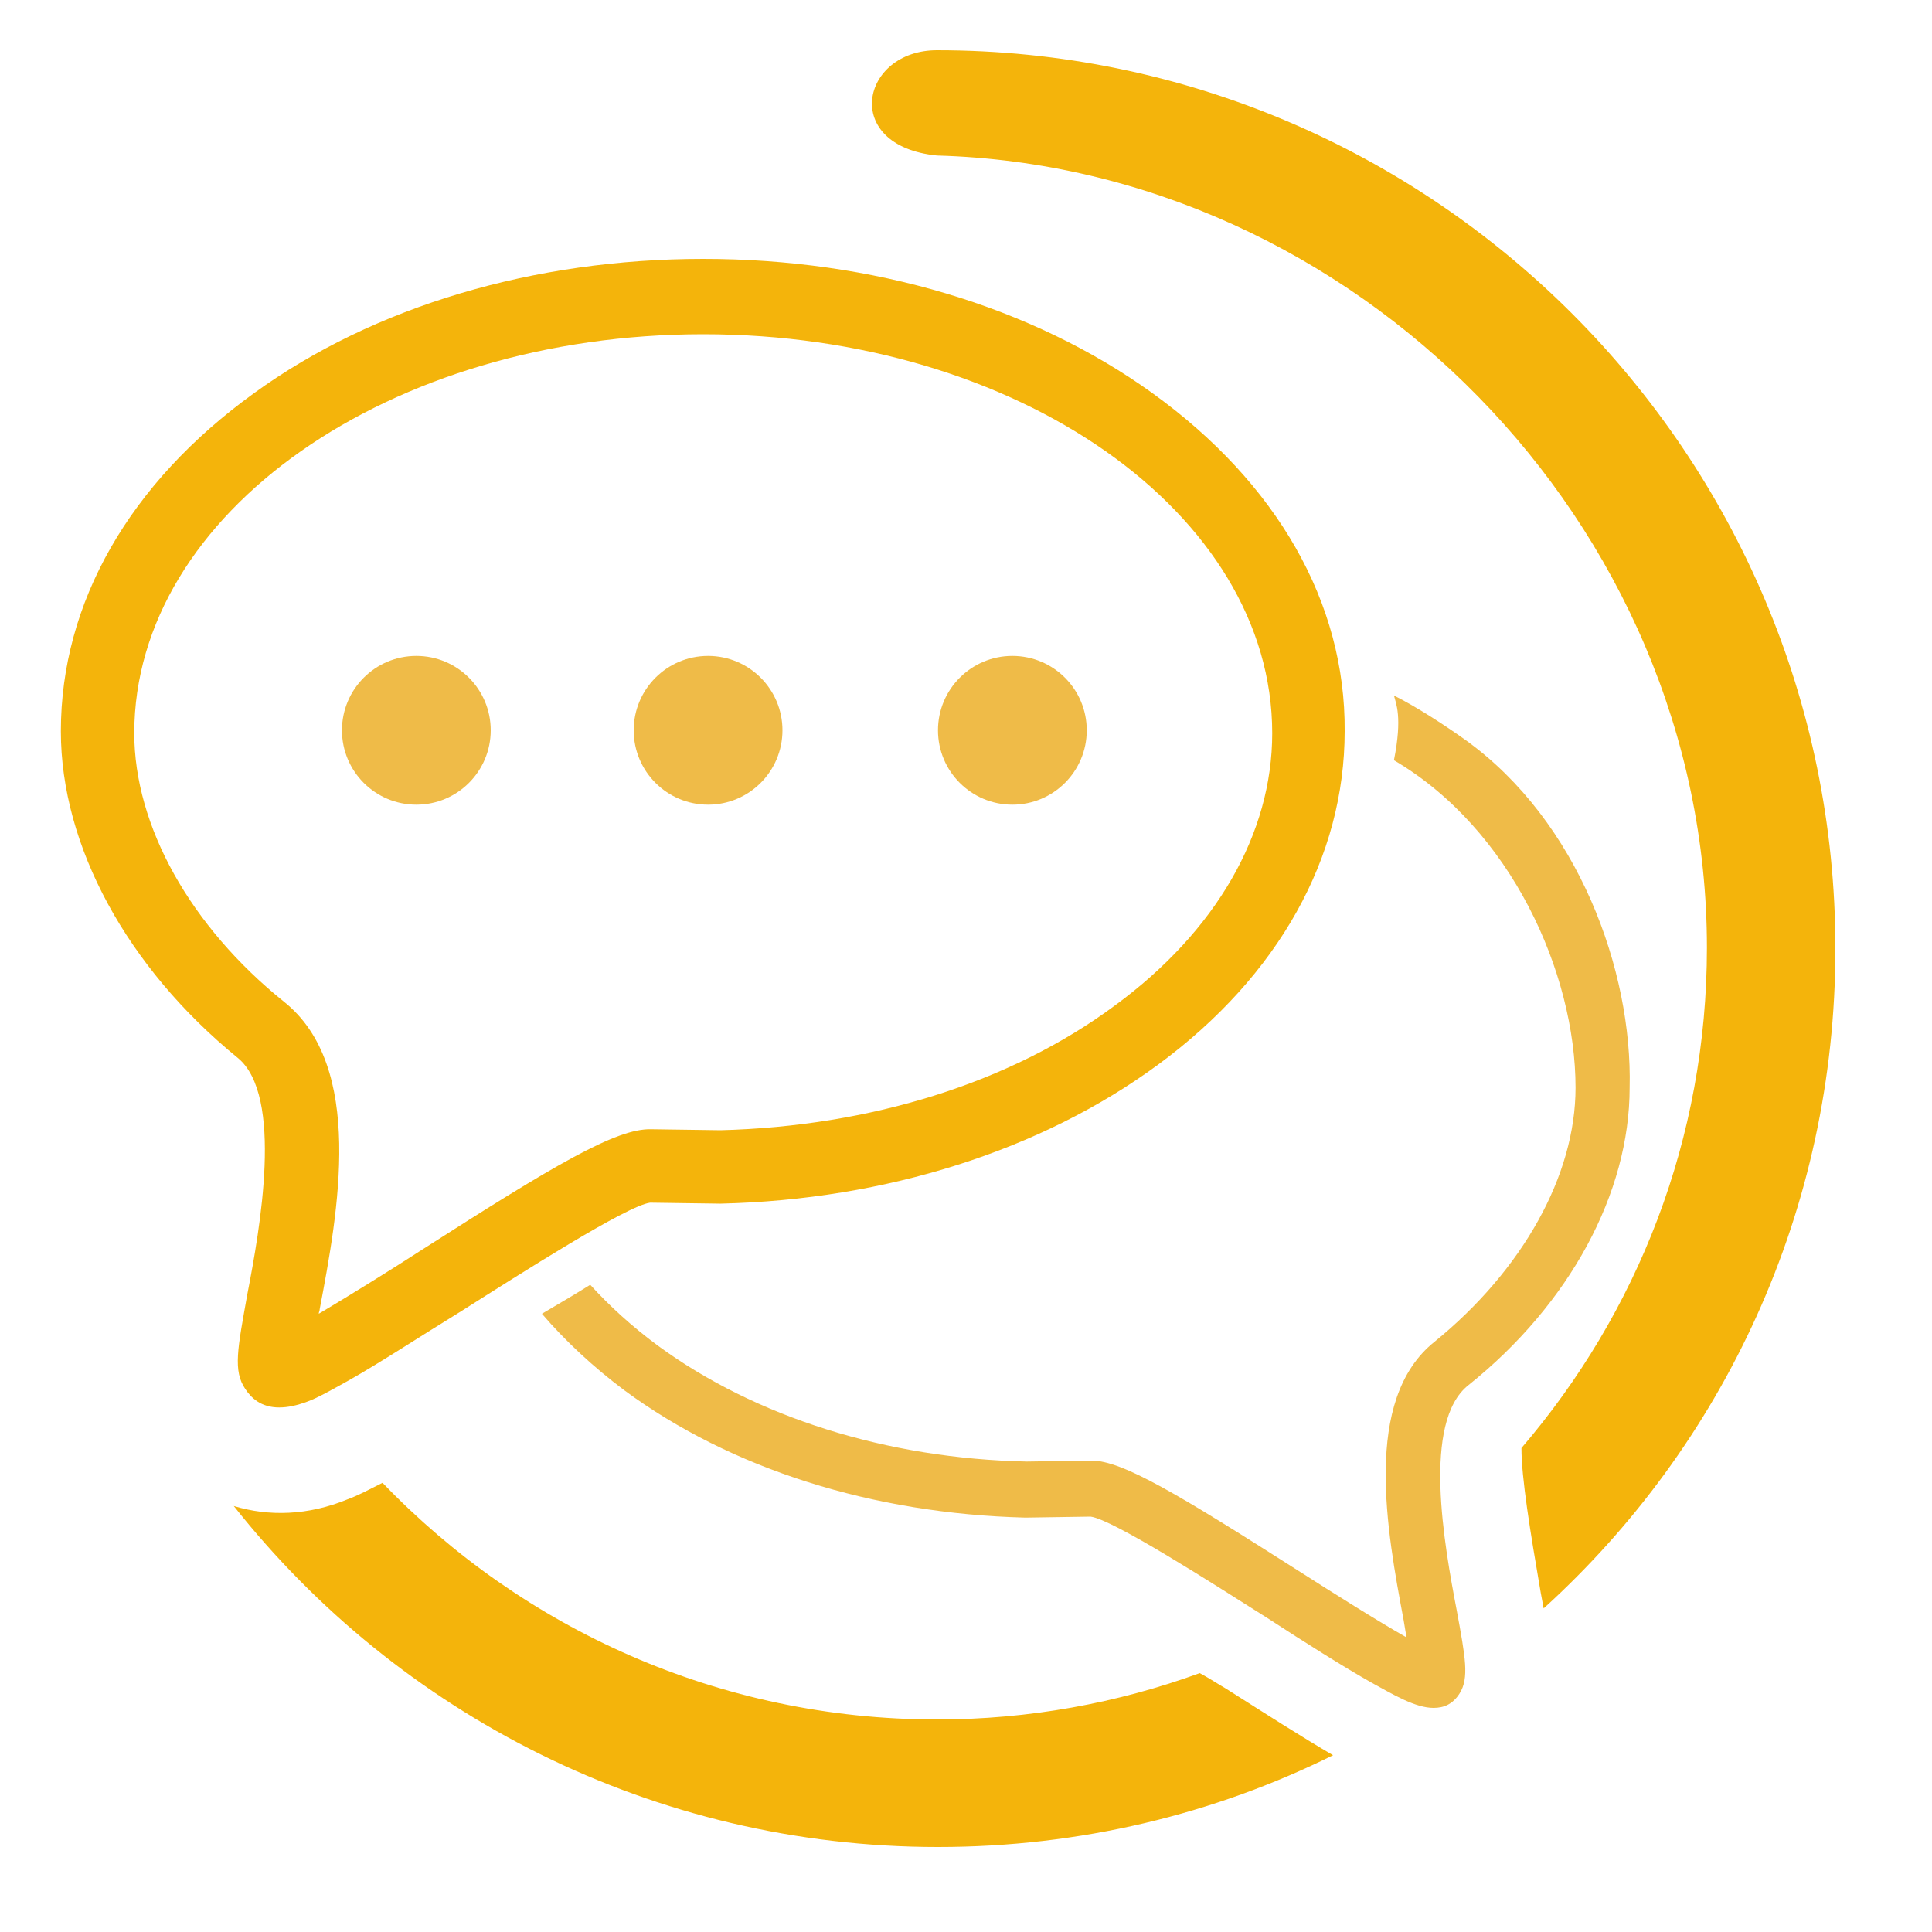<?xml version="1.0" encoding="utf-8"?>
<!-- Generator: Adobe Illustrator 25.2.3, SVG Export Plug-In . SVG Version: 6.00 Build 0)  -->
<svg version="1.1" id="Ebene_2_1_" xmlns="http://www.w3.org/2000/svg" xmlns:xlink="http://www.w3.org/1999/xlink" x="0px" y="0px"
	 viewBox="0 0 200 200" style="enable-background:new 0 0 200 200;" xml:space="preserve">
<style type="text/css">
	.st0{fill:#F4B40B;}
	.st1{fill:#EFBB48;}
</style>
<g>
	<path class="st0" d="M119.3,40.7c-12.5-9-29-13.9-46.5-13.9s-34.1,4.9-46.5,13.9c-12.9,9.3-20,21.7-20,35
		c0,11.9,6.9,24.5,18.3,33.8c4.8,3.9,2.3,17.8,1,24.5c-1,5.6-1.5,7.9-0.2,9.8c0.6,0.9,1.6,1.9,3.5,1.9c0.9,0,1.8-0.2,2.9-0.6
		c1.1-0.4,2.5-1.2,4.3-2.2c3.2-1.8,7.3-4.5,11.7-7.2c6-3.8,17.1-10.9,19.5-11.2l7.2,0.1h0.1c17.1-0.4,33.2-5.5,45.3-14.4
		c12.5-9.2,19.3-21.5,19.3-34.5C139.3,62.4,132.2,50,119.3,40.7z M115.4,104.1c-10.8,8-25.3,12.5-40.8,12.9l-7.2-0.1
		c-3.6-0.1-10,3.7-23.6,12.4c-3.4,2.2-7.6,4.8-10.8,6.7c0-0.2,0.1-0.3,0.1-0.5c1.9-10,4.7-25.1-3.7-31.8
		c-9.7-7.8-15.5-18.2-15.5-27.8c0-22.8,26.4-41.3,58.9-41.3s58.9,18.5,58.9,41.3C131.7,86.3,125.9,96.4,115.4,104.1z"/>
</g>
<g>
	<g>
		<path class="st1" d="M151.7,76.6c-2.1-1.5-5-3.4-7.4-4.6c0.2,0.8,0.9,2.2,0,6.7c12.1,7.1,18.8,22,18.8,33.9
			c0,9.1-5.5,18.9-14.6,26.3c-7.5,6-4.9,19.7-3.2,28.8c0.1,0.6,0.2,1.2,0.3,1.8c-3-1.7-7.6-4.6-11.2-6.9
			c-12.4-7.9-18.2-11.4-21.4-11.4h-0.1l-6.6,0.1c-14.5-0.3-28.1-4.6-38.2-12c-2.7-2-5-4.1-7-6.3c-1.6,1-3.3,2-5,3
			c2.4,2.8,5.3,5.5,8.5,7.9c11.1,8.2,25.8,12.8,41.5,13.2h0.1l6.7-0.1c2.3,0.3,12.3,6.7,18.3,10.5c4,2.6,7.8,5,10.8,6.7
			c2.2,1.2,4.5,2.6,6.4,2.6c1.1,0,2-0.4,2.7-1.5c1-1.6,0.6-3.7-0.3-8.6c-1.3-6.8-3.6-19.5,1.2-23.3c10.5-8.4,16.7-19.9,16.7-30.8
			C169,100.5,163.4,85,151.7,76.6z"/>
	</g>
</g>
<g>
	<circle class="st1" cx="43.1" cy="75.6" r="7.7"/>
</g>
<g>
	<circle class="st1" cx="73.3" cy="75.6" r="7.7"/>
</g>
<g>
	<circle class="st1" cx="104.8" cy="75.6" r="7.7"/>
</g>
<g>
	<path class="st0" d="M124.2,173.2c-8.5,3.1-17.7,4.8-27.2,4.8c-22.5,0-42.9-9.4-57.4-24.5c-1.4,0.7-2.5,1.3-3.6,1.7
		c-4.1,1.7-8.2,1.8-11.8,0.7c17,21.5,43.4,35.3,72.9,35.3c14.7,0,28.6-3.4,40.9-9.5c-3.1-1.8-7-4.3-11.1-6.9
		C126.2,174.4,125.3,173.8,124.2,173.2z"/>
</g>
<g>
	<path class="st0" d="M190,98.2c0-51.3-41.7-93-93-93c-7.9,0-10,9.9,0,10.9c43.1,1.2,79.7,38,79.7,82c0,19.8-7.2,37.8-19.2,51.8
		c0,3.1,0.9,8.6,2,15c0.1,0.5,0.2,1.1,0.3,1.6C178.4,149.6,190,125.3,190,98.2z"/>
</g>
</svg>
